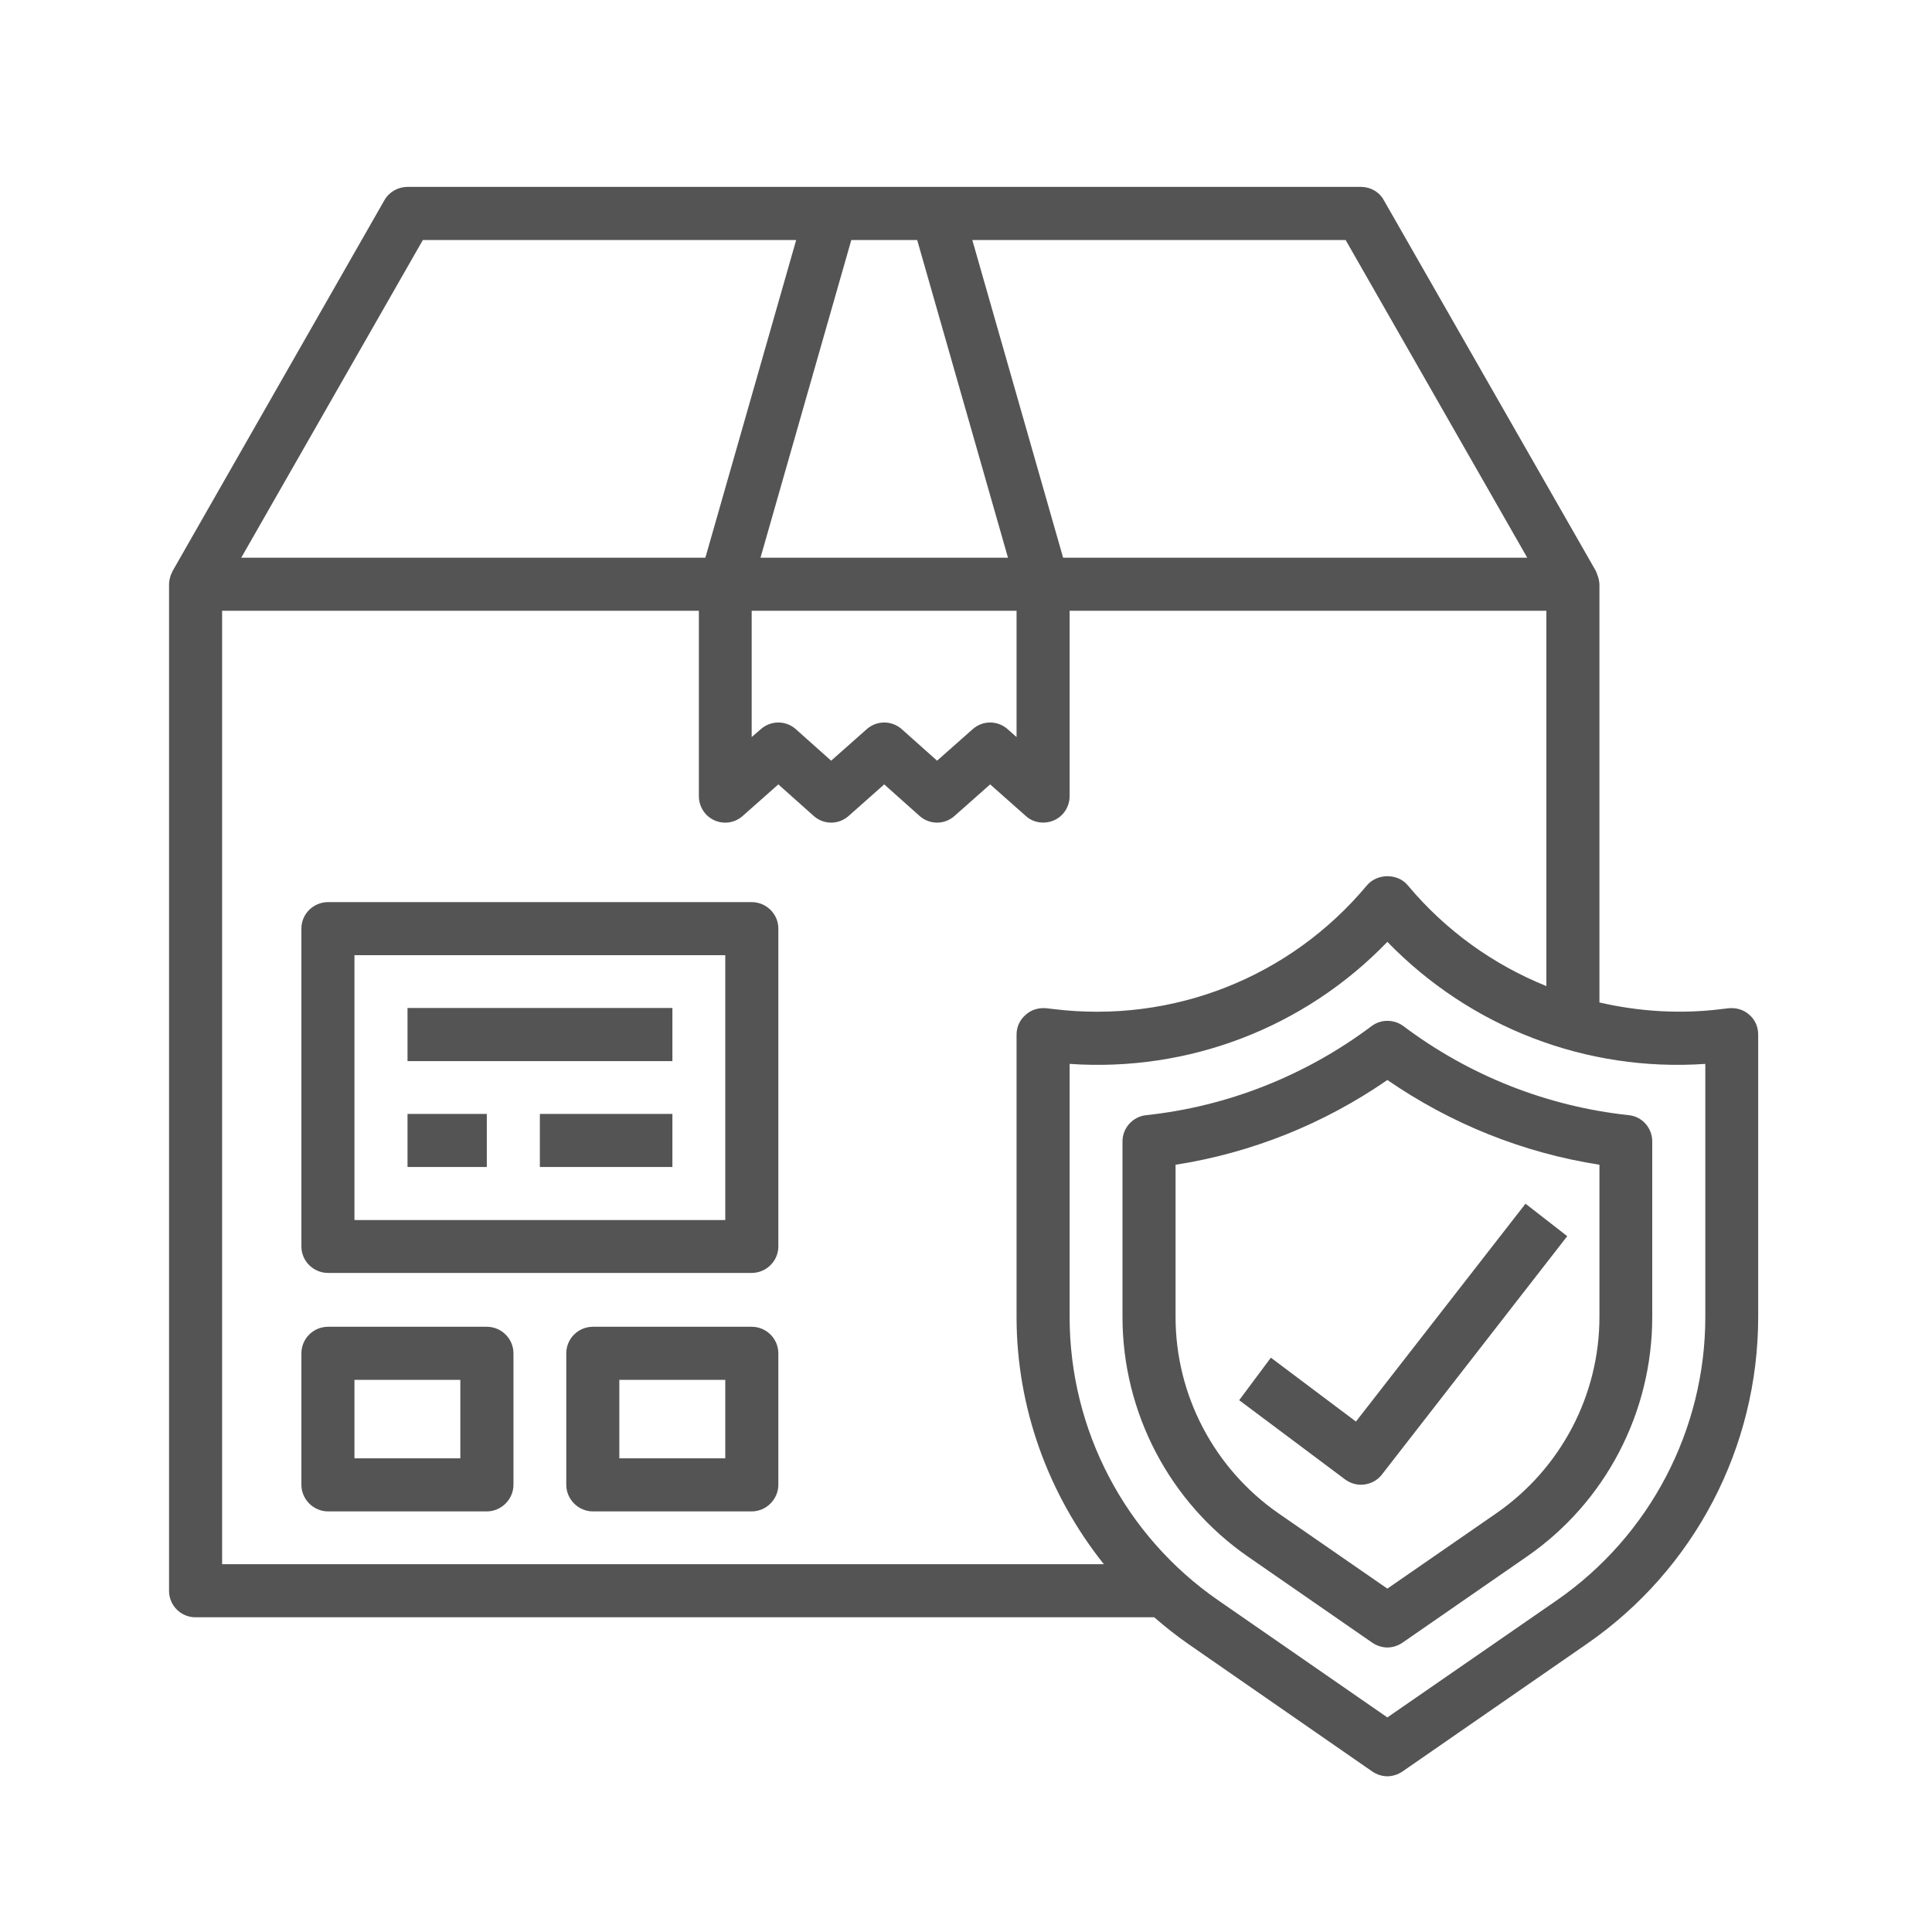 <?xml version="1.0" encoding="UTF-8"?>
<svg xmlns="http://www.w3.org/2000/svg" xmlns:xlink="http://www.w3.org/1999/xlink" width="30pt" height="30pt" viewBox="0 0 30 30" version="1.2">
<defs>
<clipPath id="clip1">
  <path d="M 2.625 2.902 L 27.301 2.902 L 27.301 27.582 L 2.625 27.582 Z M 2.625 2.902 "/>
</clipPath>
</defs>
<g id="surface1">
<path style=" stroke:none;fill-rule:nonzero;fill:rgb(32.939%,32.939%,32.939%);fill-opacity:1;" d="M 24.836 18.086 L 24.836 20.449 C 24.836 21.664 24.238 22.801 23.238 23.496 L 21.543 24.668 L 19.848 23.496 C 18.852 22.801 18.254 21.664 18.254 20.449 L 18.254 18.086 C 19.438 17.902 20.562 17.449 21.543 16.77 C 22.527 17.449 23.652 17.902 24.836 18.086 Z M 21.297 15.934 C 20.277 16.699 19.07 17.18 17.801 17.316 C 17.59 17.336 17.43 17.516 17.43 17.723 L 17.43 20.449 C 17.43 21.934 18.16 23.328 19.379 24.172 L 21.309 25.508 C 21.379 25.555 21.461 25.582 21.543 25.582 C 21.625 25.582 21.707 25.555 21.777 25.508 L 23.707 24.172 C 24.93 23.328 25.656 21.934 25.656 20.449 L 25.656 17.723 C 25.656 17.516 25.5 17.336 25.289 17.316 C 24.02 17.18 22.809 16.699 21.793 15.934 C 21.645 15.824 21.441 15.824 21.297 15.934 "/>
<path style=" stroke:none;fill-rule:nonzero;fill:rgb(32.939%,32.939%,32.939%);fill-opacity:1;" d="M 19.734 21.082 L 19.242 21.742 L 20.887 22.973 C 20.961 23.027 21.047 23.055 21.133 23.055 C 21.254 23.055 21.379 23 21.457 22.898 L 24.336 19.195 L 23.688 18.691 L 21.055 22.074 L 19.734 21.082 "/>
<g clip-path="url(#clip1)" clip-rule="nonzero">
<path style=" stroke:none;fill-rule:nonzero;fill:rgb(32.939%,32.939%,32.939%);fill-opacity:1;" d="M 6.566 3.727 L 12.363 3.727 L 10.953 8.66 L 3.746 8.66 Z M 14.242 3.727 L 15.652 8.66 L 11.809 8.66 L 13.219 3.727 Z M 23.715 8.66 L 16.508 8.66 L 15.098 3.727 L 20.895 3.727 Z M 11.672 9.484 L 15.785 9.484 L 15.785 11.445 L 15.648 11.324 C 15.492 11.184 15.258 11.184 15.102 11.324 L 14.551 11.812 L 14.004 11.324 C 13.926 11.254 13.828 11.219 13.73 11.219 C 13.633 11.219 13.535 11.254 13.457 11.324 L 12.906 11.812 L 12.359 11.324 C 12.203 11.184 11.969 11.184 11.812 11.324 L 11.672 11.445 Z M 21.859 13.746 C 21.703 13.559 21.387 13.559 21.227 13.746 C 20.031 15.18 18.207 15.898 16.352 15.668 L 16.25 15.656 C 16.133 15.645 16.016 15.676 15.926 15.758 C 15.836 15.836 15.785 15.945 15.785 16.066 L 15.785 20.449 C 15.785 21.863 16.281 23.211 17.141 24.289 L 3.449 24.289 L 3.449 9.484 L 10.852 9.484 L 10.852 12.363 C 10.852 12.523 10.945 12.672 11.094 12.738 C 11.242 12.805 11.414 12.777 11.535 12.668 L 12.086 12.18 L 12.633 12.668 C 12.789 12.809 13.023 12.809 13.18 12.668 L 13.73 12.18 L 14.277 12.668 C 14.434 12.809 14.668 12.809 14.824 12.668 L 15.375 12.18 L 15.926 12.668 C 16 12.738 16.098 12.773 16.199 12.773 C 16.254 12.773 16.312 12.762 16.367 12.738 C 16.516 12.672 16.609 12.523 16.609 12.363 L 16.609 9.484 L 24.012 9.484 L 24.012 15.312 C 23.191 14.98 22.449 14.453 21.859 13.746 Z M 26.48 16.52 L 26.48 20.449 C 26.48 22.203 25.617 23.848 24.176 24.848 L 21.543 26.668 L 18.914 24.848 C 17.469 23.848 16.609 22.203 16.609 20.449 L 16.609 16.52 C 18.461 16.648 20.258 15.957 21.543 14.625 C 22.832 15.953 24.629 16.648 26.48 16.52 Z M 3.035 25.113 L 17.922 25.113 C 18.09 25.258 18.262 25.395 18.445 25.523 L 21.309 27.508 C 21.379 27.555 21.461 27.582 21.543 27.582 C 21.625 27.582 21.707 27.555 21.777 27.508 L 24.645 25.523 C 26.309 24.371 27.301 22.477 27.301 20.449 L 27.301 16.066 C 27.301 15.945 27.254 15.836 27.164 15.758 C 27.074 15.676 26.957 15.645 26.84 15.656 L 26.738 15.668 C 26.09 15.75 25.449 15.707 24.836 15.566 L 24.836 9.074 C 24.836 9.07 24.836 9.07 24.836 9.07 C 24.832 9.023 24.824 8.977 24.805 8.93 C 24.801 8.922 24.797 8.91 24.793 8.898 C 24.789 8.887 24.785 8.879 24.781 8.867 L 21.488 3.109 C 21.418 2.98 21.281 2.902 21.133 2.902 L 6.328 2.902 C 6.18 2.902 6.043 2.98 5.969 3.109 L 2.68 8.867 C 2.672 8.879 2.672 8.887 2.668 8.898 C 2.66 8.91 2.656 8.922 2.652 8.93 C 2.637 8.977 2.625 9.023 2.625 9.07 C 2.625 9.07 2.625 9.07 2.625 9.074 L 2.625 24.703 C 2.625 24.93 2.809 25.113 3.035 25.113 "/>
</g>
<path style=" stroke:none;fill-rule:nonzero;fill:rgb(32.939%,32.939%,32.939%);fill-opacity:1;" d="M 7.148 22.645 L 5.504 22.645 L 5.504 21.426 L 7.148 21.426 Z M 7.559 20.602 L 5.094 20.602 C 4.867 20.602 4.68 20.785 4.68 21.016 L 4.68 23.055 C 4.68 23.281 4.867 23.469 5.094 23.469 L 7.559 23.469 C 7.785 23.469 7.973 23.281 7.973 23.055 L 7.973 21.016 C 7.973 20.785 7.785 20.602 7.559 20.602 "/>
<path style=" stroke:none;fill-rule:nonzero;fill:rgb(32.939%,32.939%,32.939%);fill-opacity:1;" d="M 11.262 22.645 L 9.617 22.645 L 9.617 21.426 L 11.262 21.426 Z M 11.672 20.602 L 9.207 20.602 C 8.98 20.602 8.793 20.785 8.793 21.016 L 8.793 23.055 C 8.793 23.281 8.98 23.469 9.207 23.469 L 11.672 23.469 C 11.898 23.469 12.086 23.281 12.086 23.055 L 12.086 21.016 C 12.086 20.785 11.898 20.602 11.672 20.602 "/>
<path style=" stroke:none;fill-rule:nonzero;fill:rgb(32.939%,32.939%,32.939%);fill-opacity:1;" d="M 11.262 18.945 L 5.504 18.945 L 5.504 14.832 L 11.262 14.832 Z M 11.672 14.008 L 5.094 14.008 C 4.867 14.008 4.68 14.191 4.68 14.418 L 4.68 19.355 C 4.68 19.582 4.867 19.766 5.094 19.766 L 11.672 19.766 C 11.898 19.766 12.086 19.582 12.086 19.355 L 12.086 14.418 C 12.086 14.191 11.898 14.008 11.672 14.008 "/>
<path style=" stroke:none;fill-rule:nonzero;fill:rgb(32.939%,32.939%,32.939%);fill-opacity:1;" d="M 10.441 15.652 L 6.328 15.652 L 6.328 16.477 L 10.441 16.477 L 10.441 15.652 "/>
<path style=" stroke:none;fill-rule:nonzero;fill:rgb(32.939%,32.939%,32.939%);fill-opacity:1;" d="M 7.559 17.297 L 6.328 17.297 L 6.328 18.121 L 7.559 18.121 L 7.559 17.297 "/>
<path style=" stroke:none;fill-rule:nonzero;fill:rgb(32.939%,32.939%,32.939%);fill-opacity:1;" d="M 8.383 18.121 L 10.441 18.121 L 10.441 17.297 L 8.383 17.297 L 8.383 18.121 "/>
</g>
</svg>

